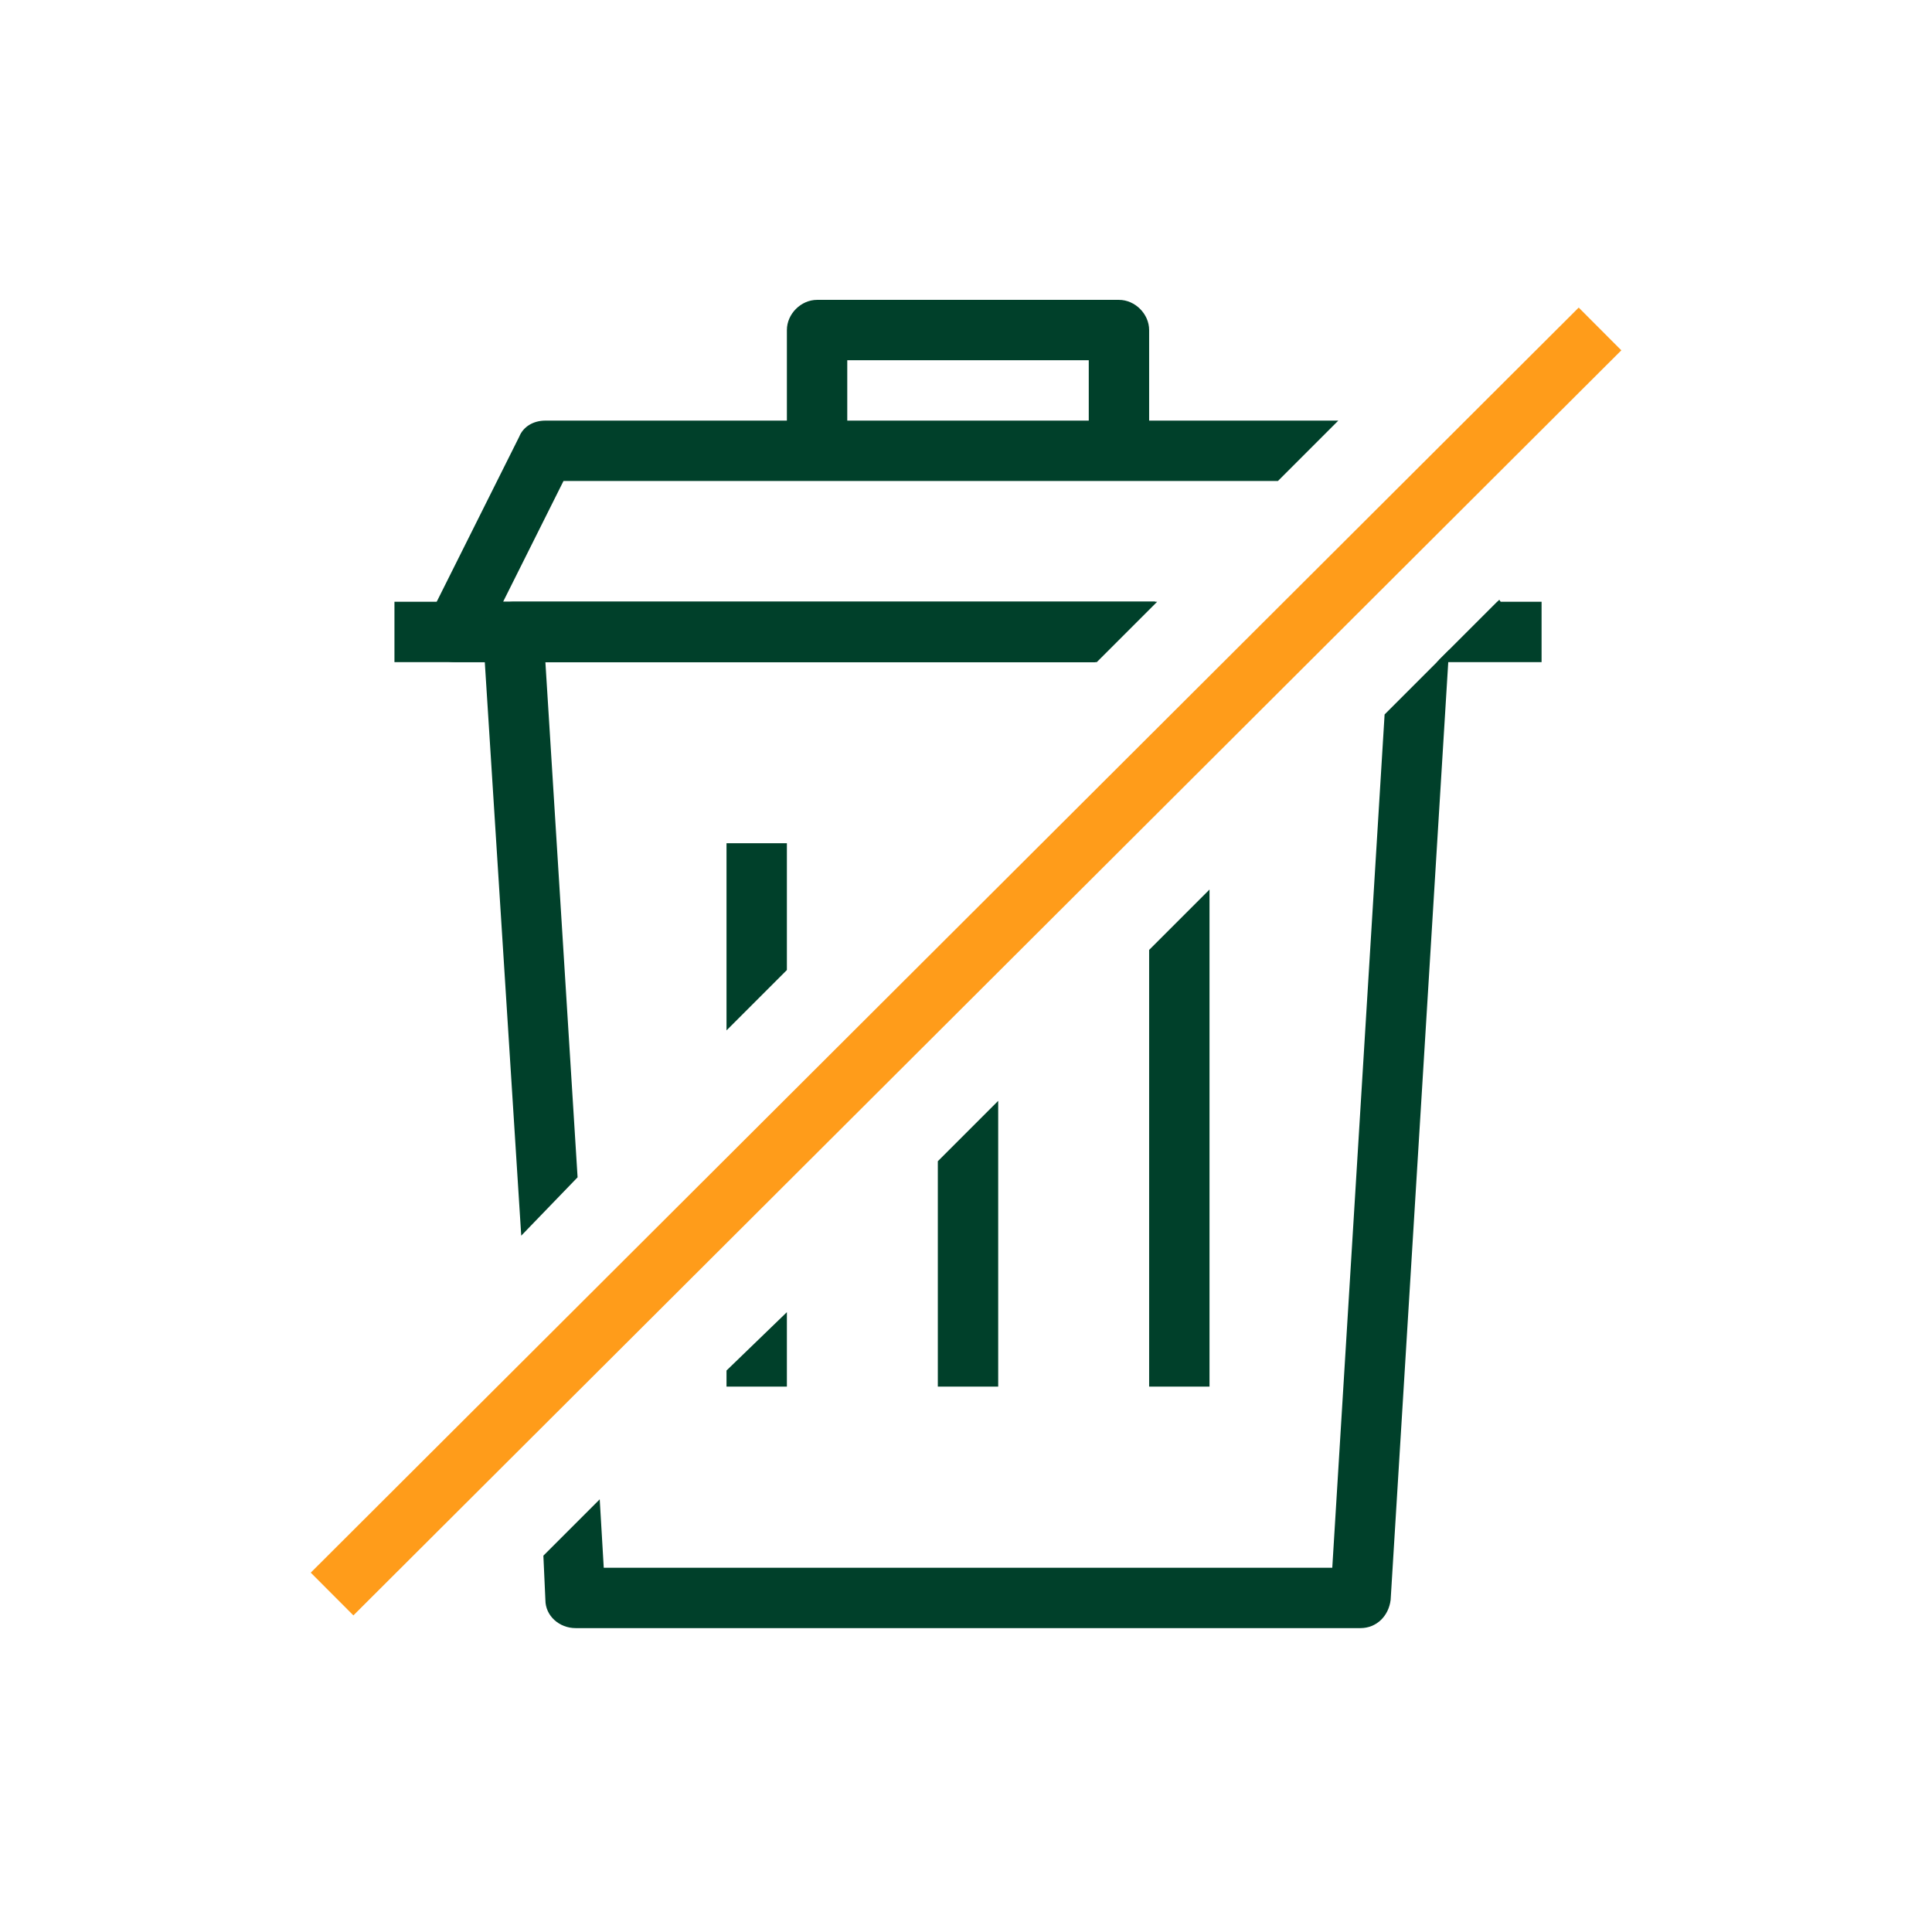 <svg width="96" height="96" viewBox="0 0 96 96" fill="none" xmlns="http://www.w3.org/2000/svg">
<path d="M57.1 22.4H54.1V17.9H42.1V22.4H39.1V16.4C39.1 15.6 39.8 14.9 40.6 14.9H55.6C56.4 14.9 57.1 15.6 57.1 16.4V22.4Z" fill="#00402A"/>
<path d="M57.1 47.2V68.9H60.1V44.2L57.1 47.2Z" fill="#00402A"/>
<path d="M78.445 15.284L15.441 78.144L17.56 80.268L80.563 17.407L78.445 15.284Z" fill="#FF9C1A"/>
<path d="M46.6 57.7V68.9H49.6V54.7L46.6 57.7Z" fill="#00402A"/>
<path d="M22.6 32.9H54.5L57.5 29.9H25L28 23.9H63.5L66.5 20.9H27.1C26.5 20.9 26 21.2 25.8 21.7L21.3 30.7C21.1 31.2 21.1 31.7 21.4 32.2C21.6 32.6 22 32.9 22.6 32.9Z" fill="#00402A"/>
<path d="M74.5 29.8L71.5 32.8H73.6C74.1 32.8 74.6 32.5 74.9 32.1C75.2 31.7 75.2 31.1 75 30.6L74.5 29.8Z" fill="#00402A"/>
<path d="M71.4 32.9H76.6V29.9H74.4L71.4 32.9Z" fill="#00402A"/>
<path d="M57.4 29.9H19.6V32.9H54.4L57.4 29.9Z" fill="#00402A"/>
<path d="M39.1 48.2V41.9H36.1V51.2L39.1 48.2Z" fill="#00402A"/>
<path d="M36.1 68.1V68.9H39.1V65.2L36.1 68.1Z" fill="#00402A"/>
<path d="M28.7 58.5L27.1 32.9H54.4L57.4 29.9H25.5C25.1 29.9 24.7 30.1 24.4 30.4C24.1 30.7 24 31.1 24 31.5L25.9 61.4L28.7 58.5Z" fill="#00402A"/>
<path d="M68.8 35.5L66.2 77.9H30L29.8 74.5L27 77.3L27.1 79.5C27.1 80.3 27.8 80.9 28.6 80.9H67.6C68.4 80.9 69 80.3 69.1 79.5L72 32.3L68.8 35.5Z" fill="#00402A"/>
</svg>
